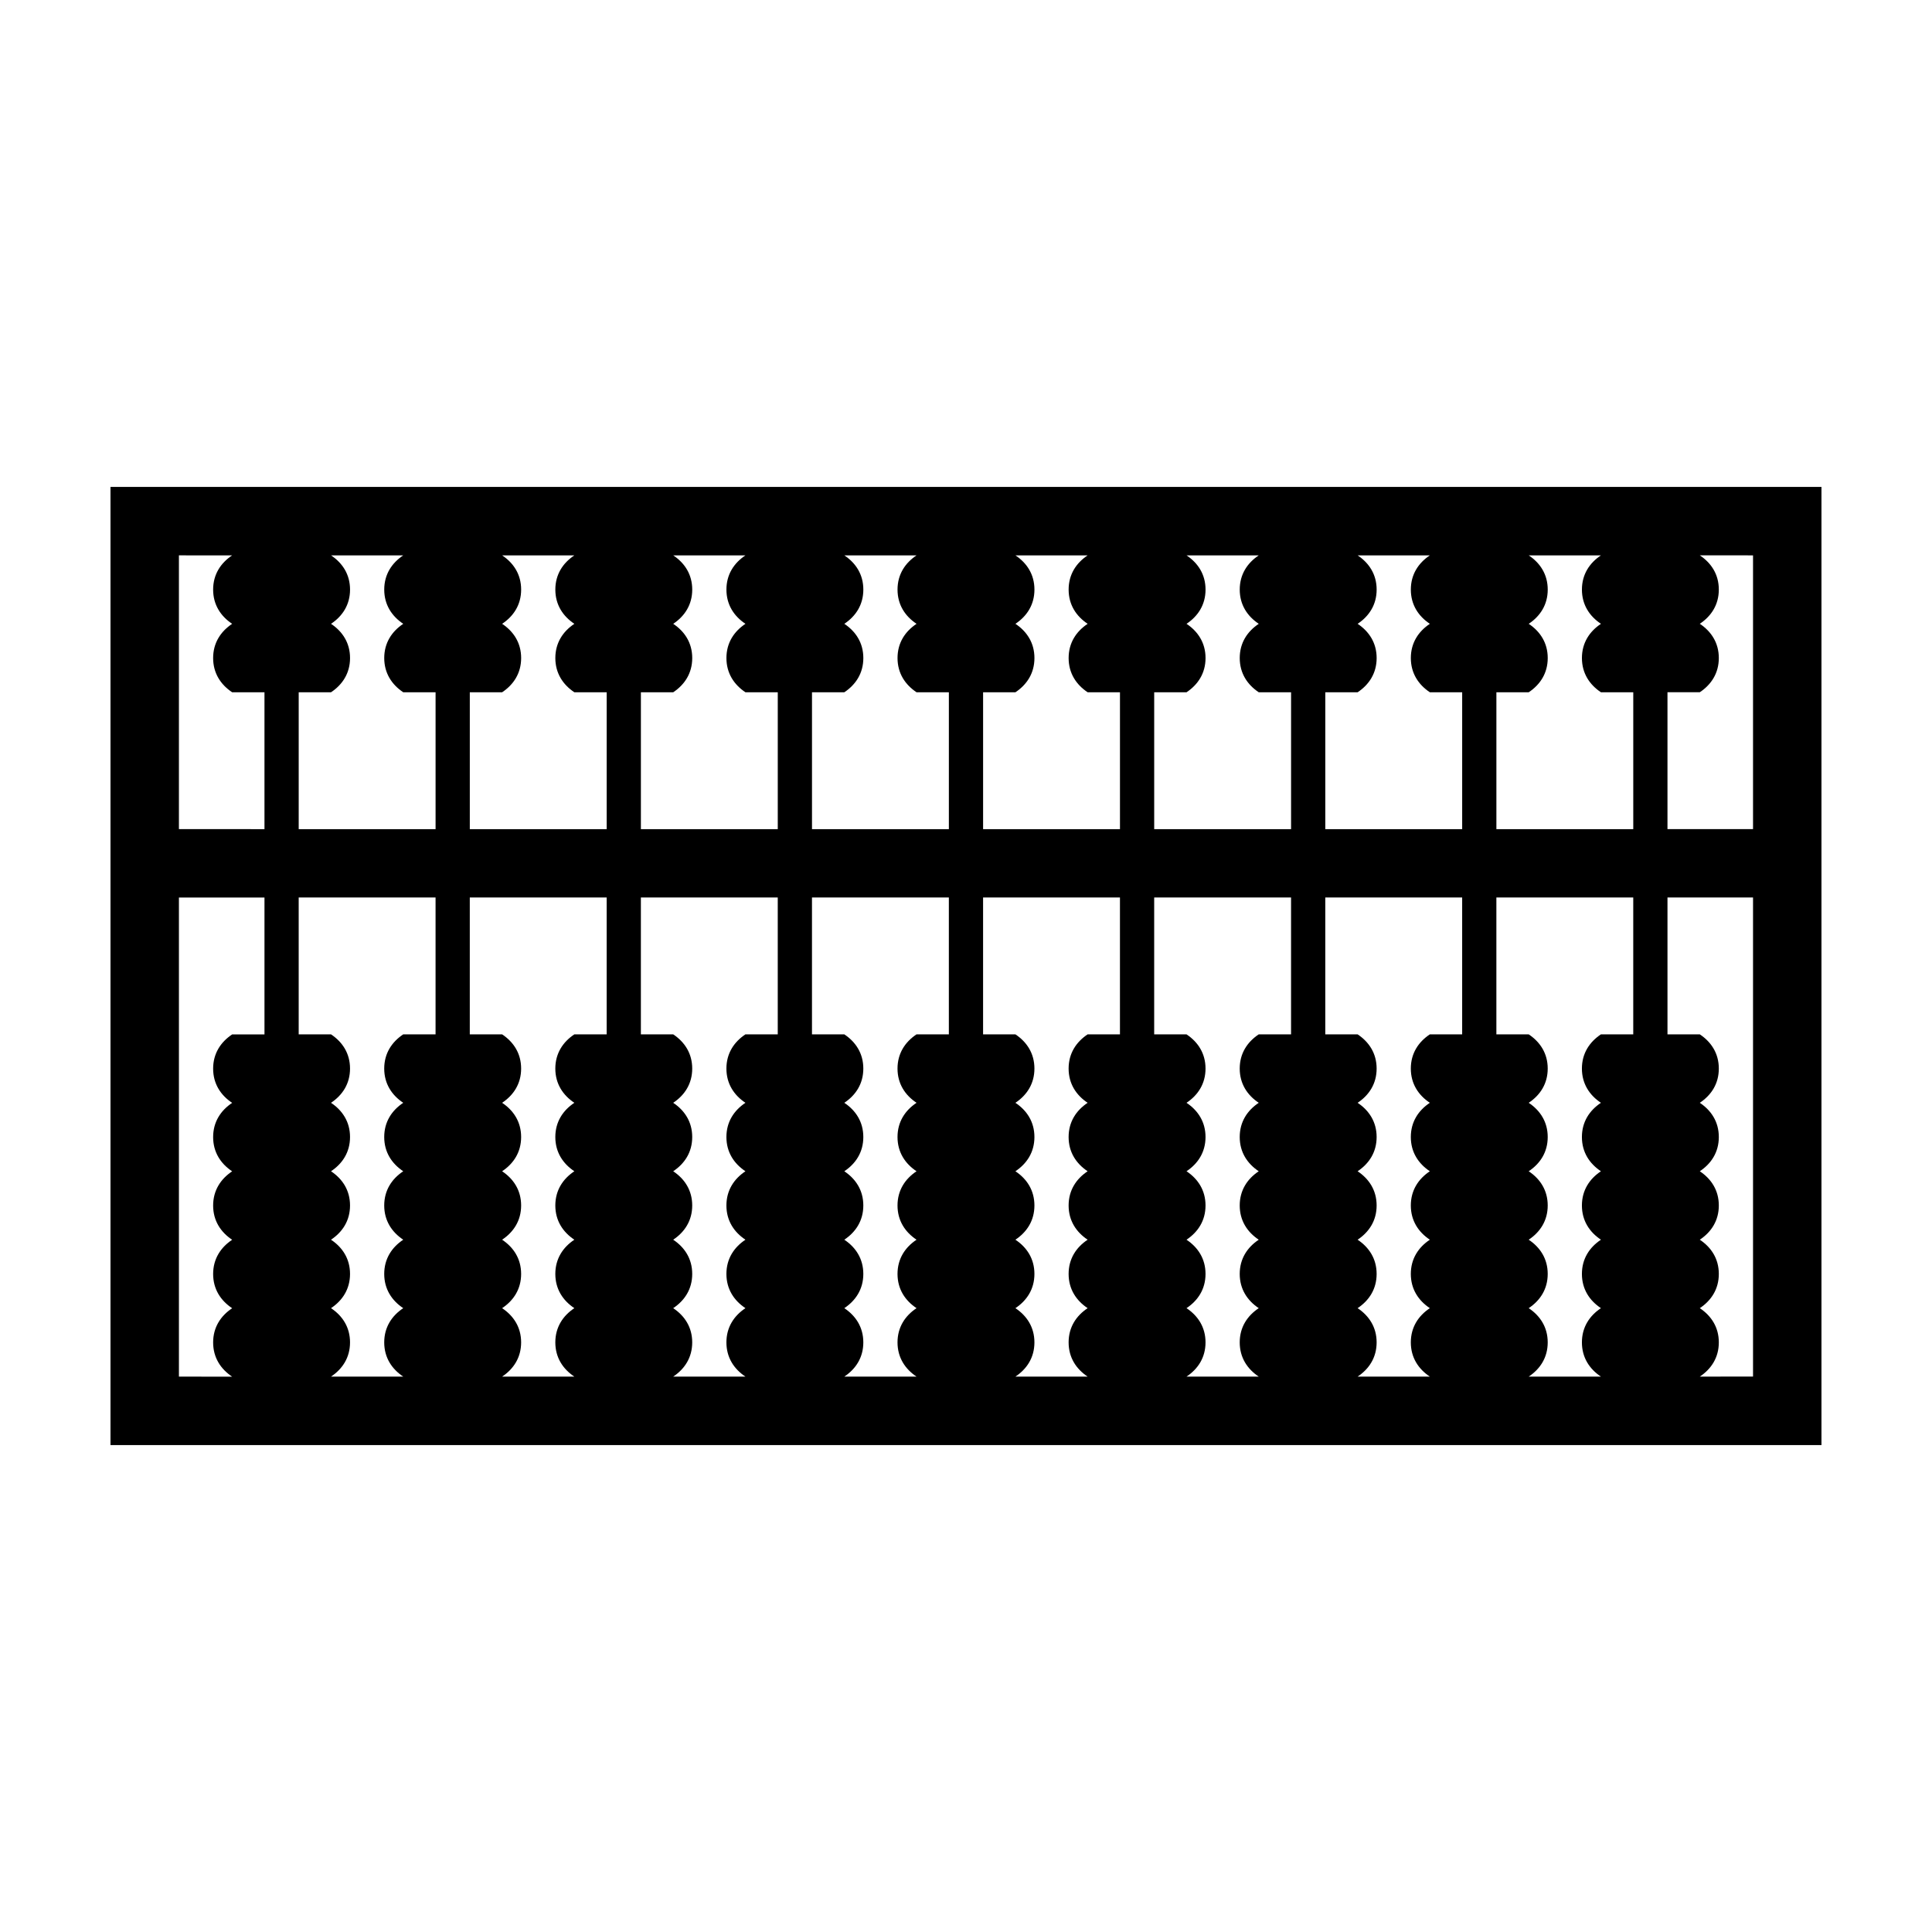 <?xml version="1.0" encoding="UTF-8"?>
<!-- The Best Svg Icon site in the world: iconSvg.co, Visit us! https://iconsvg.co -->
<svg fill="#000000" width="800px" height="800px" version="1.1" viewBox="144 144 512 512" xmlns="http://www.w3.org/2000/svg">
 <path d="m608.57 273.04h-435.29v253.92h435.29l18.137-0.004v-253.92zm0 18.137v72.547h-22.672v-36.273h8.566c3.023-2.016 5.039-5.039 5.039-9.07s-2.016-7.055-5.039-9.07c3.023-2.016 5.039-5.039 5.039-9.07s-2.016-7.055-5.039-9.07zm-40.305 0c-3.023 2.016-5.039 5.039-5.039 9.07s2.016 7.055 5.039 9.07c-3.023 2.016-5.039 5.039-5.039 9.07s2.016 7.055 5.039 9.07h8.566v36.273h-36.273v-36.273h8.566c3.023-2.016 5.039-5.039 5.039-9.07s-2.016-7.055-5.039-9.07c3.023-2.016 5.039-5.039 5.039-9.07s-2.016-7.055-5.039-9.07zm-45.34 0c-3.023 2.016-5.039 5.039-5.039 9.07s2.016 7.055 5.039 9.07c-3.023 2.016-5.039 5.039-5.039 9.07s2.016 7.055 5.039 9.07h8.566v36.273h-36.273v-36.273h8.566c3.023-2.016 5.039-5.039 5.039-9.07s-2.016-7.055-5.039-9.07c3.023-2.016 5.039-5.039 5.039-9.07s-2.016-7.055-5.039-9.07zm-45.344 0c-3.023 2.016-5.039 5.039-5.039 9.07s2.016 7.055 5.039 9.07c-3.023 2.016-5.039 5.039-5.039 9.07s2.016 7.055 5.039 9.07h8.566v36.273h-36.273v-36.273h8.566c3.023-2.016 5.039-5.039 5.039-9.07s-2.016-7.055-5.039-9.07c3.023-2.016 5.039-5.039 5.039-9.07s-2.016-7.055-5.039-9.07zm-45.344 0c-3.023 2.016-5.039 5.039-5.039 9.07s2.016 7.055 5.039 9.07c-3.023 2.016-5.039 5.039-5.039 9.07s2.016 7.055 5.039 9.07h8.566v36.273h-36.273v-36.273h8.566c3.023-2.016 5.039-5.039 5.039-9.07s-2.016-7.055-5.039-9.07c3.023-2.016 5.039-5.039 5.039-9.07s-2.016-7.055-5.039-9.07zm-45.344 0c-3.023 2.016-5.039 5.039-5.039 9.07s2.016 7.055 5.039 9.07c-3.023 2.016-5.039 5.039-5.039 9.07s2.016 7.055 5.039 9.07h8.566v36.273h-36.273v-36.273h8.566c3.023-2.016 5.039-5.039 5.039-9.07s-2.016-7.055-5.039-9.07c3.023-2.016 5.039-5.039 5.039-9.07s-2.016-7.055-5.039-9.07zm-45.344 0c-3.023 2.016-5.039 5.039-5.039 9.07s2.016 7.055 5.039 9.07c-3.023 2.016-5.039 5.039-5.039 9.07s2.016 7.055 5.039 9.07h8.566v36.273h-36.273v-36.273h8.566c3.023-2.016 5.039-5.039 5.039-9.07s-2.016-7.055-5.039-9.07c3.023-2.016 5.039-5.039 5.039-9.07s-2.016-7.055-5.039-9.07zm-45.34 0c-3.023 2.016-5.039 5.039-5.039 9.07s2.016 7.055 5.039 9.07c-3.023 2.016-5.039 5.039-5.039 9.07s2.016 7.055 5.039 9.07h8.566v36.273h-36.273v-36.273h8.566c3.023-2.016 5.039-5.039 5.039-9.07s-2.016-7.055-5.039-9.07c3.023-2.016 5.039-5.039 5.039-9.07s-2.016-7.055-5.039-9.07zm-45.344 0c-3.023 2.016-5.039 5.039-5.039 9.07s2.016 7.055 5.039 9.07c-3.023 2.016-5.039 5.039-5.039 9.07s2.016 7.055 5.039 9.07h8.566v36.273h-36.273v-36.273h8.566c3.023-2.016 5.039-5.039 5.039-9.07s-2.016-7.055-5.039-9.07c3.023-2.016 5.039-5.039 5.039-9.07s-2.016-7.055-5.039-9.07zm-45.344 0c-3.023 2.016-5.039 5.039-5.039 9.07s2.016 7.055 5.039 9.07c-3.023 2.016-5.039 5.039-5.039 9.07s2.016 7.055 5.039 9.07h8.566v36.273l-22.672-0.008v-72.547zm-14.105 217.64v-126.96h22.672v36.273h-8.566c-3.023 2.016-5.039 5.039-5.039 9.07s2.016 7.055 5.039 9.07c-3.023 2.016-5.039 5.039-5.039 9.07s2.016 7.055 5.039 9.07c-3.023 2.016-5.039 5.039-5.039 9.07s2.016 7.055 5.039 9.07c-3.023 2.016-5.039 5.039-5.039 9.07s2.016 7.055 5.039 9.07c-3.023 2.016-5.039 5.039-5.039 9.07s2.016 7.055 5.039 9.07zm40.305 0c3.023-2.016 5.039-5.039 5.039-9.07s-2.016-7.055-5.039-9.07c3.023-2.016 5.039-5.039 5.039-9.07s-2.016-7.055-5.039-9.07c3.023-2.016 5.039-5.039 5.039-9.07s-2.016-7.055-5.039-9.07c3.023-2.016 5.039-5.039 5.039-9.07s-2.016-7.055-5.039-9.07c3.023-2.016 5.039-5.039 5.039-9.07s-2.016-7.055-5.039-9.07h-8.566v-36.273h36.273v36.273h-8.566c-3.023 2.016-5.039 5.039-5.039 9.07s2.016 7.055 5.039 9.07c-3.023 2.016-5.039 5.039-5.039 9.07s2.016 7.055 5.039 9.07c-3.023 2.016-5.039 5.039-5.039 9.07s2.016 7.055 5.039 9.07c-3.023 2.016-5.039 5.039-5.039 9.07s2.016 7.055 5.039 9.07c-3.023 2.016-5.039 5.039-5.039 9.07s2.016 7.055 5.039 9.07zm45.344 0c3.023-2.016 5.039-5.039 5.039-9.07s-2.016-7.055-5.039-9.07c3.023-2.016 5.039-5.039 5.039-9.07s-2.016-7.055-5.039-9.07c3.023-2.016 5.039-5.039 5.039-9.07s-2.016-7.055-5.039-9.07c3.023-2.016 5.039-5.039 5.039-9.07s-2.016-7.055-5.039-9.07c3.023-2.016 5.039-5.039 5.039-9.07s-2.016-7.055-5.039-9.07h-8.566v-36.273h36.273v36.273h-8.566c-3.023 2.016-5.039 5.039-5.039 9.07s2.016 7.055 5.039 9.07c-3.023 2.016-5.039 5.039-5.039 9.07s2.016 7.055 5.039 9.07c-3.023 2.016-5.039 5.039-5.039 9.07s2.016 7.055 5.039 9.07c-3.023 2.016-5.039 5.039-5.039 9.07s2.016 7.055 5.039 9.07c-3.023 2.016-5.039 5.039-5.039 9.07s2.016 7.055 5.039 9.07zm45.34 0c3.023-2.016 5.039-5.039 5.039-9.07s-2.016-7.055-5.039-9.07c3.023-2.016 5.039-5.039 5.039-9.07s-2.016-7.055-5.039-9.07c3.023-2.016 5.039-5.039 5.039-9.07s-2.016-7.055-5.039-9.07c3.023-2.016 5.039-5.039 5.039-9.07s-2.016-7.055-5.039-9.07c3.023-2.016 5.039-5.039 5.039-9.07s-2.016-7.055-5.039-9.07h-8.566v-36.273h36.273v36.273h-8.566c-3.023 2.016-5.039 5.039-5.039 9.07s2.016 7.055 5.039 9.07c-3.023 2.016-5.039 5.039-5.039 9.07s2.016 7.055 5.039 9.07c-3.023 2.016-5.039 5.039-5.039 9.07s2.016 7.055 5.039 9.07c-3.023 2.016-5.039 5.039-5.039 9.07s2.016 7.055 5.039 9.07c-3.023 2.016-5.039 5.039-5.039 9.07s2.016 7.055 5.039 9.07zm45.344 0c3.023-2.016 5.039-5.039 5.039-9.07s-2.016-7.055-5.039-9.07c3.023-2.016 5.039-5.039 5.039-9.07s-2.016-7.055-5.039-9.07c3.023-2.016 5.039-5.039 5.039-9.07s-2.016-7.055-5.039-9.07c3.023-2.016 5.039-5.039 5.039-9.07s-2.016-7.055-5.039-9.07c3.023-2.016 5.039-5.039 5.039-9.07s-2.016-7.055-5.039-9.07h-8.566v-36.273h36.273v36.273h-8.566c-3.023 2.016-5.039 5.039-5.039 9.07s2.016 7.055 5.039 9.07c-3.023 2.016-5.039 5.039-5.039 9.07s2.016 7.055 5.039 9.07c-3.023 2.016-5.039 5.039-5.039 9.07s2.016 7.055 5.039 9.07c-3.023 2.016-5.039 5.039-5.039 9.07s2.016 7.055 5.039 9.07c-3.023 2.016-5.039 5.039-5.039 9.07s2.016 7.055 5.039 9.07zm45.344 0c3.023-2.016 5.039-5.039 5.039-9.07s-2.016-7.055-5.039-9.07c3.023-2.016 5.039-5.039 5.039-9.07s-2.016-7.055-5.039-9.07c3.023-2.016 5.039-5.039 5.039-9.07s-2.016-7.055-5.039-9.07c3.023-2.016 5.039-5.039 5.039-9.07s-2.016-7.055-5.039-9.07c3.023-2.016 5.039-5.039 5.039-9.07s-2.016-7.055-5.039-9.07h-8.566v-36.273h36.273v36.273h-8.566c-3.023 2.016-5.039 5.039-5.039 9.07s2.016 7.055 5.039 9.07c-3.023 2.016-5.039 5.039-5.039 9.07s2.016 7.055 5.039 9.07c-3.023 2.016-5.039 5.039-5.039 9.07s2.016 7.055 5.039 9.07c-3.023 2.016-5.039 5.039-5.039 9.07s2.016 7.055 5.039 9.07c-3.023 2.016-5.039 5.039-5.039 9.07s2.016 7.055 5.039 9.07zm45.344 0c3.023-2.016 5.039-5.039 5.039-9.07s-2.016-7.055-5.039-9.07c3.023-2.016 5.039-5.039 5.039-9.07s-2.016-7.055-5.039-9.07c3.023-2.016 5.039-5.039 5.039-9.07s-2.016-7.055-5.039-9.07c3.023-2.016 5.039-5.039 5.039-9.07s-2.016-7.055-5.039-9.07c3.023-2.016 5.039-5.039 5.039-9.07s-2.016-7.055-5.039-9.07h-8.566v-36.273h36.273v36.273h-8.566c-3.023 2.016-5.039 5.039-5.039 9.07s2.016 7.055 5.039 9.07c-3.023 2.016-5.039 5.039-5.039 9.07s2.016 7.055 5.039 9.07c-3.023 2.016-5.039 5.039-5.039 9.07s2.016 7.055 5.039 9.07c-3.023 2.016-5.039 5.039-5.039 9.07s2.016 7.055 5.039 9.07c-3.023 2.016-5.039 5.039-5.039 9.07s2.016 7.055 5.039 9.07zm45.344 0c3.023-2.016 5.039-5.039 5.039-9.07s-2.016-7.055-5.039-9.07c3.023-2.016 5.039-5.039 5.039-9.07s-2.016-7.055-5.039-9.07c3.023-2.016 5.039-5.039 5.039-9.07s-2.016-7.055-5.039-9.07c3.023-2.016 5.039-5.039 5.039-9.07s-2.016-7.055-5.039-9.07c3.023-2.016 5.039-5.039 5.039-9.07s-2.016-7.055-5.039-9.07h-8.566v-36.273h36.273v36.273h-8.566c-3.023 2.016-5.039 5.039-5.039 9.07s2.016 7.055 5.039 9.07c-3.023 2.016-5.039 5.039-5.039 9.07s2.016 7.055 5.039 9.07c-3.023 2.016-5.039 5.039-5.039 9.07s2.016 7.055 5.039 9.07c-3.023 2.016-5.039 5.039-5.039 9.07s2.016 7.055 5.039 9.07c-3.023 2.016-5.039 5.039-5.039 9.07s2.016 7.055 5.039 9.07zm45.34 0c3.023-2.016 5.039-5.039 5.039-9.07s-2.016-7.055-5.039-9.07c3.023-2.016 5.039-5.039 5.039-9.07s-2.016-7.055-5.039-9.07c3.023-2.016 5.039-5.039 5.039-9.07s-2.016-7.055-5.039-9.07c3.023-2.016 5.039-5.039 5.039-9.07s-2.016-7.055-5.039-9.07c3.023-2.016 5.039-5.039 5.039-9.07s-2.016-7.055-5.039-9.07h-8.566v-36.273h36.273v36.273h-8.566c-3.023 2.016-5.039 5.039-5.039 9.07s2.016 7.055 5.039 9.07c-3.023 2.016-5.039 5.039-5.039 9.07s2.016 7.055 5.039 9.07c-3.023 2.016-5.039 5.039-5.039 9.07s2.016 7.055 5.039 9.07c-3.023 2.016-5.039 5.039-5.039 9.07s2.016 7.055 5.039 9.07c-3.023 2.016-5.039 5.039-5.039 9.07s2.016 7.055 5.039 9.07zm45.344 0c3.023-2.016 5.039-5.039 5.039-9.07s-2.016-7.055-5.039-9.07c3.023-2.016 5.039-5.039 5.039-9.07s-2.016-7.055-5.039-9.07c3.023-2.016 5.039-5.039 5.039-9.07s-2.016-7.055-5.039-9.07c3.023-2.016 5.039-5.039 5.039-9.07s-2.016-7.055-5.039-9.07c3.023-2.016 5.039-5.039 5.039-9.07s-2.016-7.055-5.039-9.07h-8.566v-36.273h22.672v126.96z"/>
</svg>